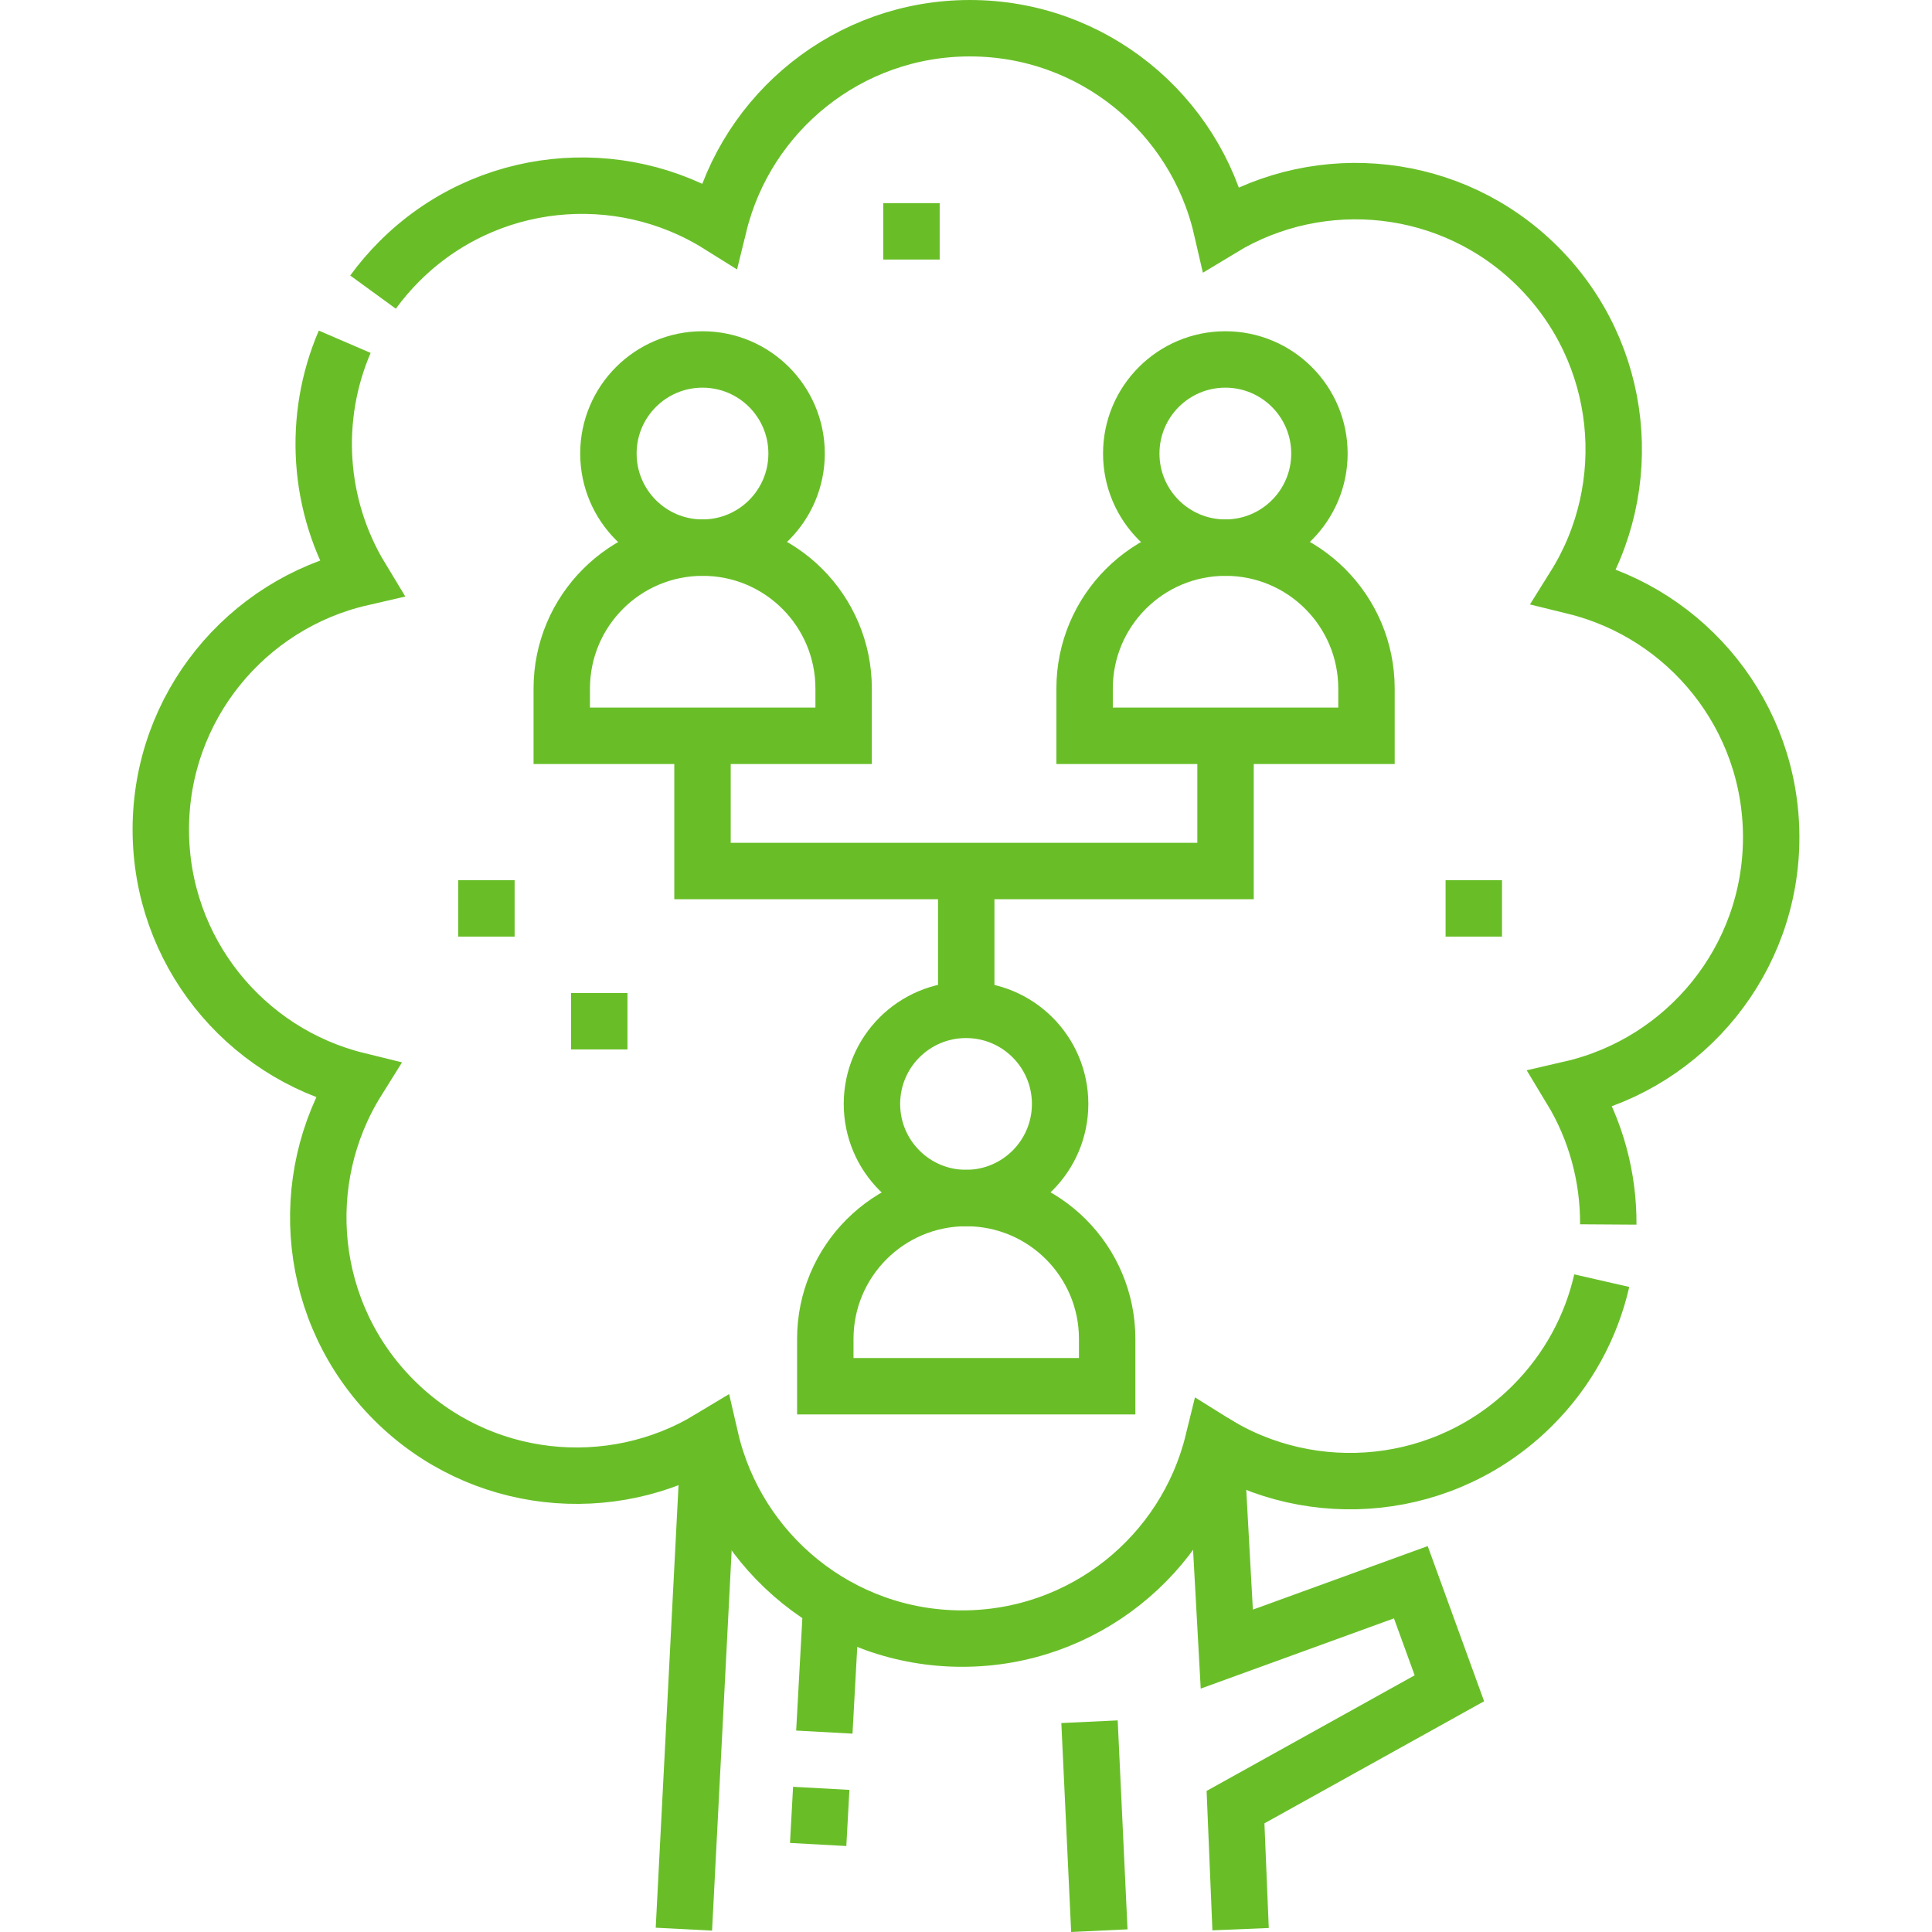 <svg xmlns="http://www.w3.org/2000/svg" xmlns:xlink="http://www.w3.org/1999/xlink" version="1.1" id="Capa_1" x="0px" y="0px" viewBox="0 0 513.628 513.628" style="enable-background:new 0 0 513.628 513.628;" xml:space="preserve" width="300" height="300" xmlns:svgjs="http://svgjs.dev/svgjs"><g width="100%" height="100%" transform="matrix(1,0,0,1,0,0)"><g>
	<path style="stroke-miterlimit: 10;" d="M329.814,512.875l-1.349-32.444l56.856-31.596&#10;&#9;&#9;l-10.246-28.196l-48.928,17.78l-3.018-54.694c-0.209-0.128-0.423-0.246-0.631-0.376" fill="none" fill-opacity="1" stroke="#69be28" stroke-opacity="1" data-original-stroke-color="#000000ff" stroke-width="15" data-original-stroke-width="15"/>
	<path style="stroke-miterlimit: 10;" d="M188.859,382.408&#10;&#9;&#9;c-0.108,0.065-0.219,0.124-0.327,0.189l-6.718,130.278" fill="none" fill-opacity="1" stroke="#69be28" stroke-opacity="1" data-original-stroke-color="#000000ff" stroke-width="15" data-original-stroke-width="15"/>
	
		<line style="stroke-miterlimit: 10;" x1="218.331" y1="475.436" x2="217.511" y2="490.362" fill="none" fill-opacity="1" stroke="#69be28" stroke-opacity="1" data-original-stroke-color="#000000ff" stroke-width="15" data-original-stroke-width="15"/>
	
		<line style="stroke-miterlimit: 10;" x1="221.035" y1="426.206" x2="219.152" y2="460.487" fill="none" fill-opacity="1" stroke="#69be28" stroke-opacity="1" data-original-stroke-color="#000000ff" stroke-width="15" data-original-stroke-width="15"/>
	
		<line style="stroke-miterlimit: 10;" x1="289.651" y1="457.724" x2="292.264" y2="513.276" fill="none" fill-opacity="1" stroke="#69be28" stroke-opacity="1" data-original-stroke-color="#000000ff" stroke-width="15" data-original-stroke-width="15"/>
	
		<line style="stroke-miterlimit: 10;" x1="256.876" y1="231.562" x2="256.876" y2="268.472" fill="none" fill-opacity="1" stroke="#69be28" stroke-opacity="1" data-original-stroke-color="#000000ff" stroke-width="15" data-original-stroke-width="15"/>
	<path style="stroke-miterlimit: 10;" d="M427.565,325.531&#10;&#9;&#9;c0.079-12.483-3.223-24.985-9.905-36.014c30.482-7.026,53.217-34.313,53.217-66.928c0-32.28-22.267-59.346-52.276-66.711&#10;&#9;&#9;c16.586-26.522,13.367-61.893-9.696-84.955c-22.825-22.825-57.709-26.219-84.136-10.207C317.743,30.235,290.456,7.5,257.841,7.5&#10;&#9;&#9;c-32.28,0-59.346,22.268-66.711,52.276c-26.522-16.586-61.893-13.367-84.955,9.696c-2.584,2.584-4.919,5.323-7.005,8.187&#10;&#9;&#9; M91.646,90.857c-8.684,20.177-7.24,43.669,4.322,62.751c-30.482,7.026-53.217,34.313-53.217,66.928&#10;&#9;&#9;c0,32.28,22.267,59.346,52.276,66.711c-16.586,26.522-13.367,61.893,9.696,84.955c22.825,22.825,57.709,26.218,84.136,10.207&#10;&#9;&#9;c7.026,30.481,34.312,53.217,66.928,53.217c32.28,0,59.346-22.268,66.711-52.276c26.522,16.586,61.893,13.367,84.955-9.696&#10;&#9;&#9;c9.473-9.473,15.599-21.024,18.38-33.185" fill="none" fill-opacity="1" stroke="#69be28" stroke-opacity="1" data-original-stroke-color="#000000ff" stroke-width="15" data-original-stroke-width="15"/>
	<circle style="stroke-miterlimit: 10;" cx="186.762" cy="120.576" r="25.014" fill="none" fill-opacity="1" stroke="#69be28" stroke-opacity="1" data-original-stroke-color="#000000ff" stroke-width="15" data-original-stroke-width="15"/>
	<path style="stroke-miterlimit: 10;" d="M224.283,195.618h-74.938v-12.559&#10;&#9;&#9;c0-20.693,16.775-37.469,37.469-37.469h0c20.693,0,37.469,16.775,37.469,37.469V195.618z" fill="none" fill-opacity="1" stroke="#69be28" stroke-opacity="1" data-original-stroke-color="#000000ff" stroke-width="15" data-original-stroke-width="15"/>
	<circle style="stroke-miterlimit: 10;" cx="325.762" cy="120.576" r="25.014" fill="none" fill-opacity="1" stroke="#69be28" stroke-opacity="1" data-original-stroke-color="#000000ff" stroke-width="15" data-original-stroke-width="15"/>
	<path style="stroke-miterlimit: 10;" d="M363.283,195.618h-74.938v-12.559&#10;&#9;&#9;c0-20.693,16.775-37.469,37.469-37.469h0c20.693,0,37.469,16.775,37.469,37.469V195.618z" fill="none" fill-opacity="1" stroke="#69be28" stroke-opacity="1" data-original-stroke-color="#000000ff" stroke-width="15" data-original-stroke-width="15"/>
	<circle style="stroke-miterlimit: 10;" cx="256.824" cy="293.486" r="25.014" fill="none" fill-opacity="1" stroke="#69be28" stroke-opacity="1" data-original-stroke-color="#000000ff" stroke-width="15" data-original-stroke-width="15"/>
	<path style="stroke-miterlimit: 10;" d="M294.345,368.528h-74.938v-12.559&#10;&#9;&#9;c0-20.693,16.775-37.469,37.469-37.469h0c20.693,0,37.469,16.775,37.469,37.469V368.528z" fill="none" fill-opacity="1" stroke="#69be28" stroke-opacity="1" data-original-stroke-color="#000000ff" stroke-width="15" data-original-stroke-width="15"/>
	<polyline style="stroke-miterlimit: 10;" points="186.762,195.618 186.762,231.562 &#10;&#9;&#9;325.814,231.562 325.814,195.618 &#9;" fill="none" fill-opacity="1" stroke="#69be28" stroke-opacity="1" data-original-stroke-color="#000000ff" stroke-width="15" data-original-stroke-width="15"/>
	<line style="stroke-miterlimit: 10;" x1="121.814" y1="241.5" x2="136.814" y2="241.5" fill="none" fill-opacity="1" stroke="#69be28" stroke-opacity="1" data-original-stroke-color="#000000ff" stroke-width="15" data-original-stroke-width="15"/>
	<line style="stroke-miterlimit: 10;" x1="151.814" y1="271.5" x2="166.814" y2="271.5" fill="none" fill-opacity="1" stroke="#69be28" stroke-opacity="1" data-original-stroke-color="#000000ff" stroke-width="15" data-original-stroke-width="15"/>
	<line style="stroke-miterlimit: 10;" x1="384.314" y1="241.5" x2="399.314" y2="241.5" fill="none" fill-opacity="1" stroke="#69be28" stroke-opacity="1" data-original-stroke-color="#000000ff" stroke-width="15" data-original-stroke-width="15"/>
	<line style="stroke-miterlimit: 10;" x1="234.814" y1="61.5" x2="249.814" y2="61.5" fill="none" fill-opacity="1" stroke="#69be28" stroke-opacity="1" data-original-stroke-color="#000000ff" stroke-width="15" data-original-stroke-width="15"/>
</g></g></svg>